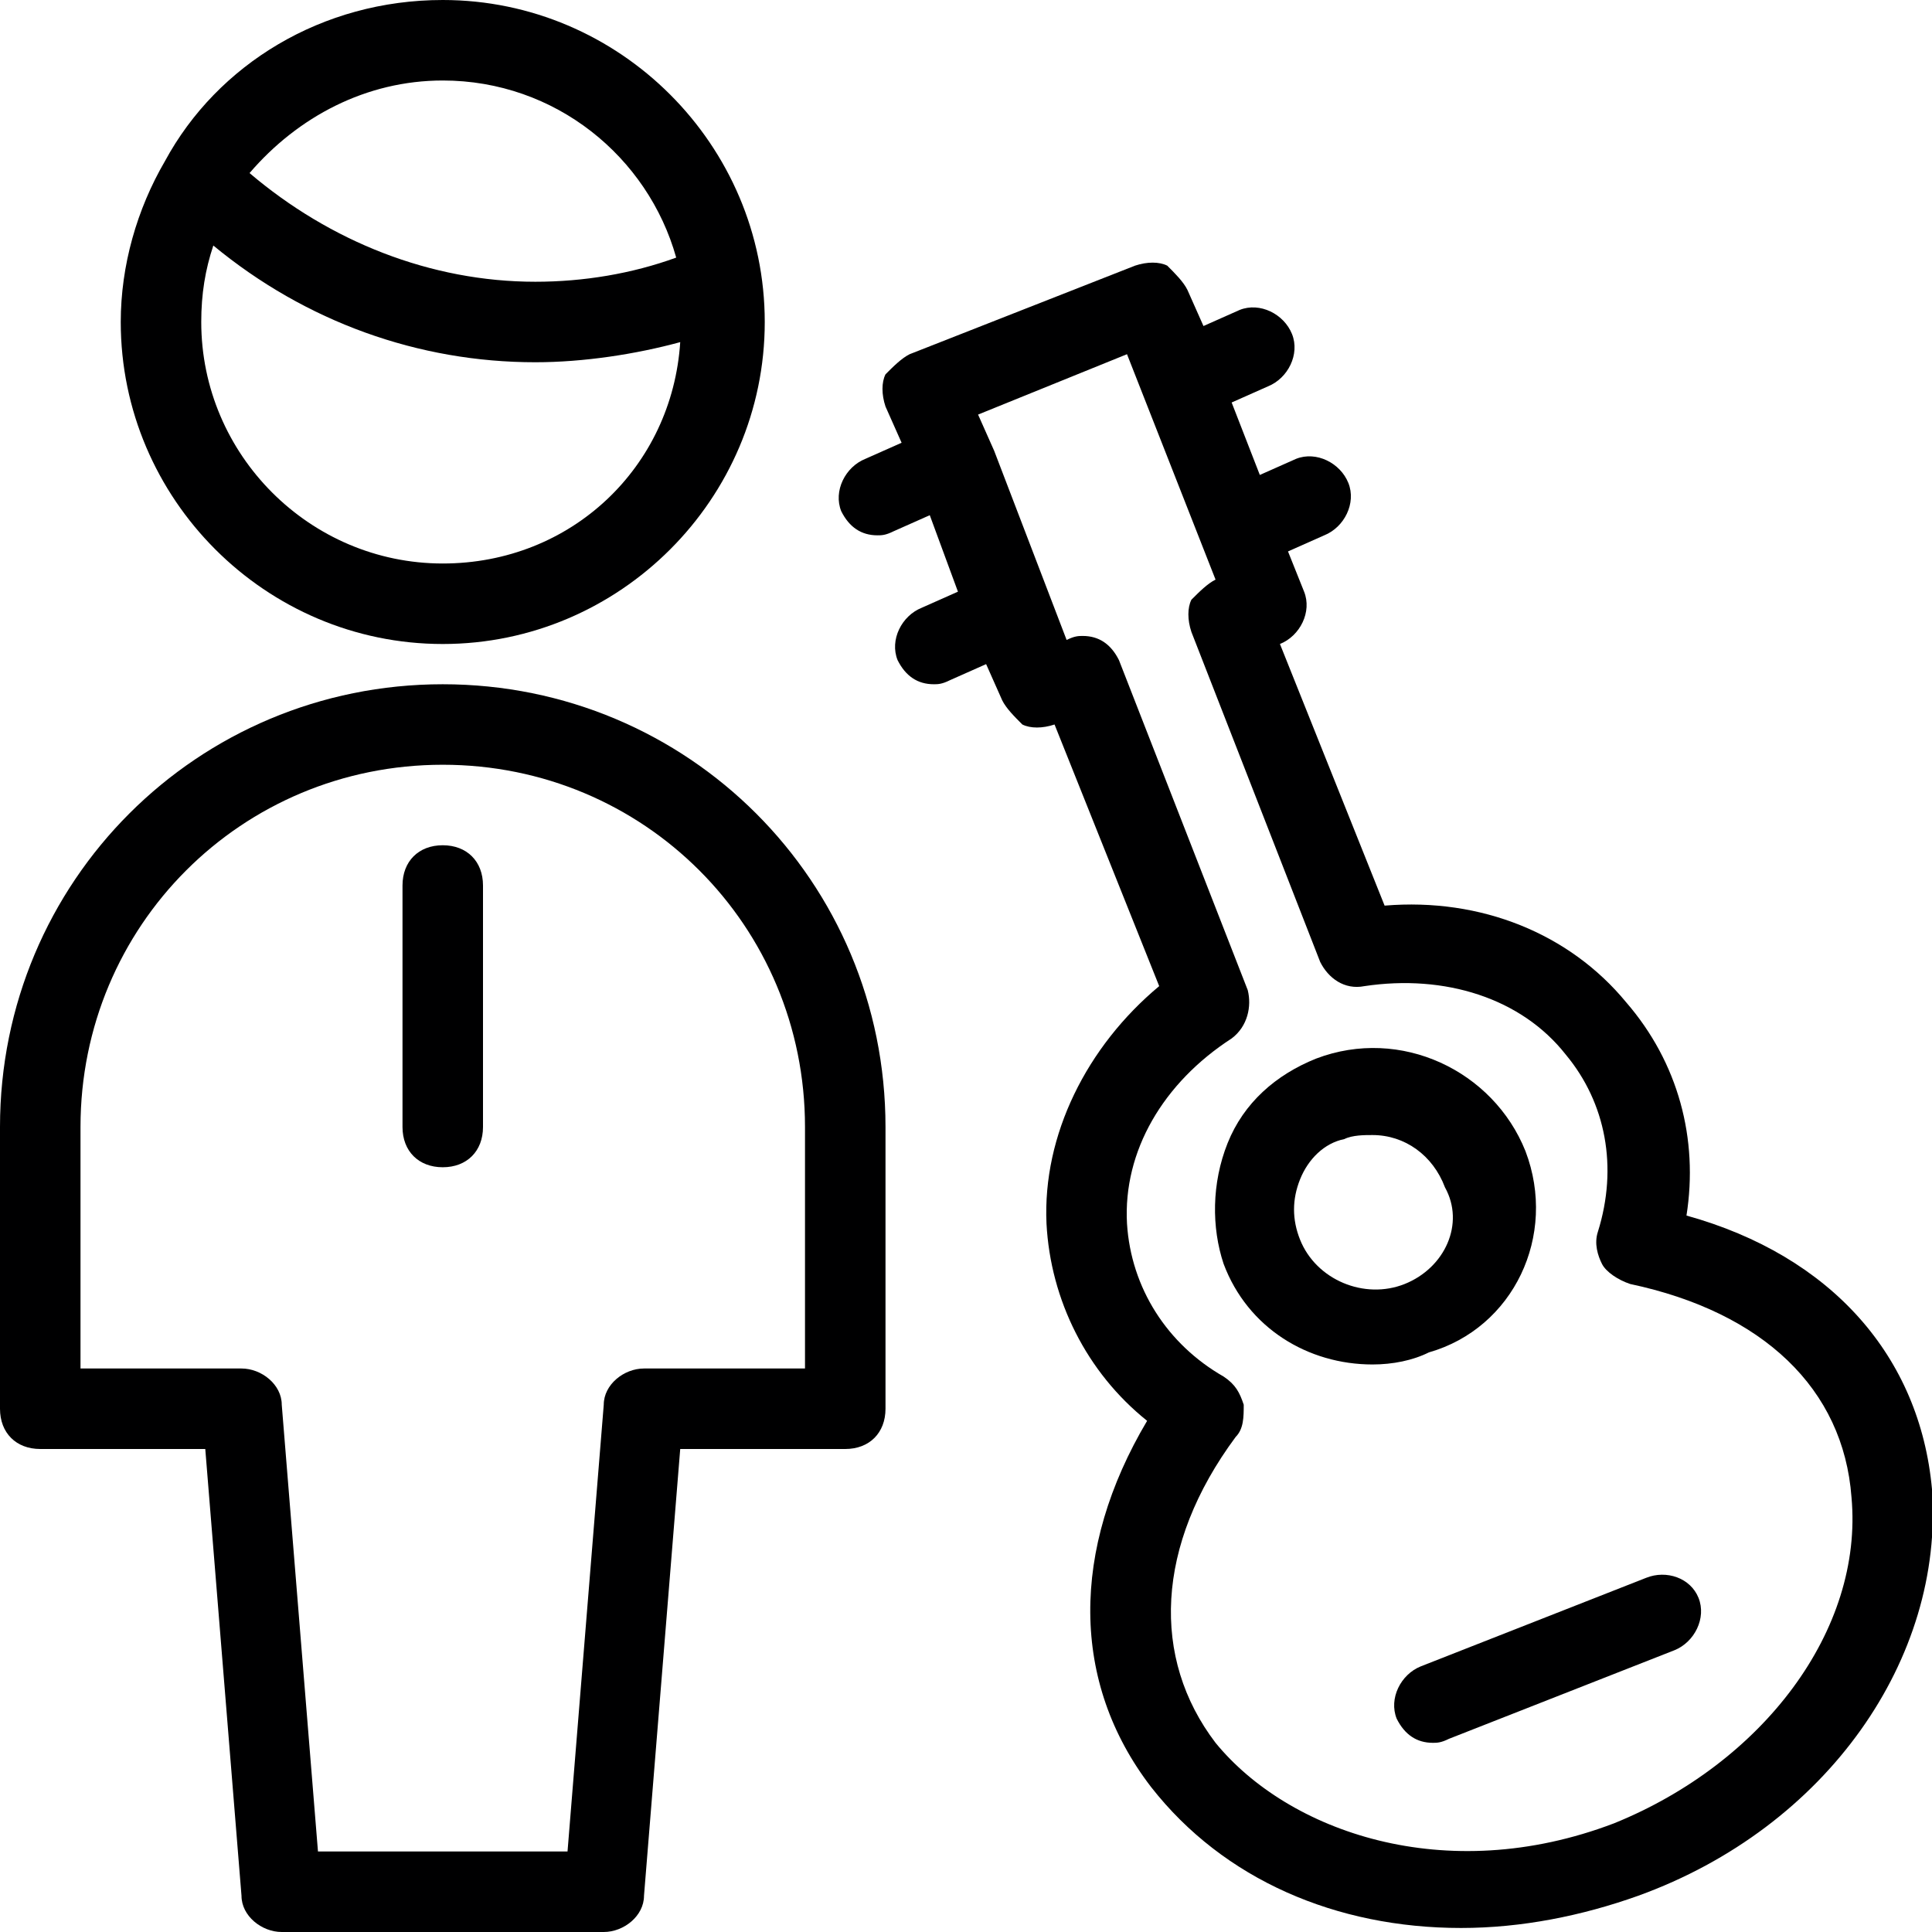<?xml version="1.0" encoding="UTF-8"?> <!-- Generator: Adobe Illustrator 25.4.1, SVG Export Plug-In . SVG Version: 6.00 Build 0) --> <svg xmlns="http://www.w3.org/2000/svg" xmlns:xlink="http://www.w3.org/1999/xlink" version="1.1" id="Light" x="0px" y="0px" viewBox="0 0 48 48" style="enable-background:new 0 0 48 48;" xml:space="preserve"> <style type="text/css"> .st0{fill:#000001;} </style> <g> <path class="st0" d="M37.9,28.6L37.9,28.6c-0.8-2-3.1-3.1-5.2-2.3c-1,0.4-1.8,1.1-2.2,2.1s-0.4,2.1-0.1,3c0.6,1.6,2.1,2.5,3.7,2.5 c0.5,0,1-0.1,1.4-0.3C37.6,33,38.7,30.7,37.9,28.6z M34.9,31.9c-1,0.4-2.2-0.1-2.6-1.1c-0.2-0.5-0.2-1,0-1.5c0.2-0.5,0.6-0.9,1.1-1 c0.2-0.1,0.5-0.1,0.7-0.1c0.8,0,1.5,0.5,1.8,1.3C36.4,30.4,35.9,31.5,34.9,31.9z"></path> <path class="st0" d="M40.9,39.2l-5.6,2.2c-0.5,0.2-0.8,0.8-0.6,1.3c0.2,0.4,0.5,0.6,0.9,0.6c0.1,0,0.2,0,0.4-0.1l5.6-2.2 c0.5-0.2,0.8-0.8,0.6-1.3C42,39.2,41.4,39,40.9,39.2z"></path> <path class="st0" d="M48,37c-0.3-3.3-2.5-5.8-6.1-6.8c0.3-1.9-0.2-3.8-1.5-5.3c-1.4-1.7-3.6-2.6-6-2.4l-2.6-6.5 c0.5-0.2,0.8-0.8,0.6-1.3L32,13.7l0.9-0.4c0.5-0.2,0.8-0.8,0.6-1.3c-0.2-0.5-0.8-0.8-1.3-0.6l-0.9,0.4L30.6,10l0.9-0.4 c0.5-0.2,0.8-0.8,0.6-1.3s-0.8-0.8-1.3-0.6l-0.9,0.4l-0.4-0.9c-0.1-0.2-0.3-0.4-0.5-0.6c-0.2-0.1-0.5-0.1-0.8,0l-5.6,2.2 c-0.2,0.1-0.4,0.3-0.6,0.5c-0.1,0.2-0.1,0.5,0,0.8l0.4,0.9l-0.9,0.4c-0.5,0.2-0.8,0.8-0.6,1.3c0.2,0.4,0.5,0.6,0.9,0.6 c0.1,0,0.2,0,0.4-0.1l0.9-0.4l0.7,1.9l-0.9,0.4c-0.5,0.2-0.8,0.8-0.6,1.3c0.2,0.4,0.5,0.6,0.9,0.6c0.1,0,0.2,0,0.4-0.1l0.9-0.4 l0.4,0.9c0.1,0.2,0.3,0.4,0.5,0.6c0.2,0.1,0.5,0.1,0.8,0l0,0l2.6,6.5c-1.8,1.5-2.9,3.7-2.8,5.9c0.1,1.9,1,3.7,2.5,4.9 c-1.9,3.2-1.9,6.5,0.1,9.1c1.8,2.3,4.6,3.5,7.7,3.5c1.5,0,3-0.3,4.4-0.8C45.4,45.4,48.3,41.2,48,37z M40.1,45.3 c-4.2,1.6-8.1,0.2-9.9-2c-1.6-2.1-1.5-4.9,0.5-7.6c0.2-0.2,0.2-0.5,0.2-0.8c-0.1-0.3-0.2-0.5-0.5-0.7C29,33.4,28.1,32,28,30.4 c-0.1-1.8,0.9-3.5,2.6-4.6c0.4-0.3,0.5-0.8,0.4-1.2l-3.2-8.2c-0.2-0.4-0.5-0.6-0.9-0.6c-0.1,0-0.2,0-0.4,0.1l-1.8-4.7c0,0,0,0,0,0 s0,0,0,0l-0.4-0.9L28,8.8l2.2,5.6l0,0c-0.2,0.1-0.4,0.3-0.6,0.5c-0.1,0.2-0.1,0.5,0,0.8l3.2,8.2c0.2,0.4,0.6,0.7,1.1,0.6 c2-0.3,3.9,0.3,5,1.7c1,1.2,1.3,2.8,0.8,4.4c-0.1,0.3,0,0.6,0.1,0.8c0.1,0.2,0.4,0.4,0.7,0.5c3.3,0.7,5.3,2.6,5.5,5.3 C46.3,40.5,43.8,43.8,40.1,45.3z"></path> <path class="st0" d="M11,21c-0.6,0-1,0.4-1,1v6c0,0.6,0.4,1,1,1s1-0.4,1-1v-6C12,21.4,11.6,21,11,21z"></path> <path class="st0" d="M11,17C4.9,17,0,21.9,0,28v7c0,0.6,0.4,1,1,1h4.1L6,47.1C6,47.6,6.5,48,7,48h8c0.5,0,1-0.4,1-0.9L16.9,36H21 c0.6,0,1-0.4,1-1v-7C22,21.9,17.1,17,11,17z M20,34h-4c-0.5,0-1,0.4-1,0.9L14.1,46H7.9L7,34.9C7,34.4,6.5,34,6,34H2v-6c0-5,4-9,9-9 s9,4,9,9V34z"></path> <path class="st0" d="M3,8c0,4.4,3.6,8,8,8s8-3.6,8-8s-3.6-8-8-8C8,0,5.4,1.6,4.1,4c0,0,0,0,0,0C3.4,5.2,3,6.6,3,8z M11,14 c-3.3,0-6-2.7-6-6c0-0.7,0.1-1.3,0.3-1.9C7.6,8,10.4,9,13.3,9c0,0,0,0,0,0c1.2,0,2.5-0.2,3.6-0.5C16.7,11.6,14.2,14,11,14z M11,2 c2.8,0,5.1,1.9,5.8,4.4C15.7,6.8,14.5,7,13.3,7c0,0,0,0,0,0c-2.6,0-5.1-1-7.1-2.7C7.4,2.9,9.1,2,11,2z"></path> </g> </svg> 